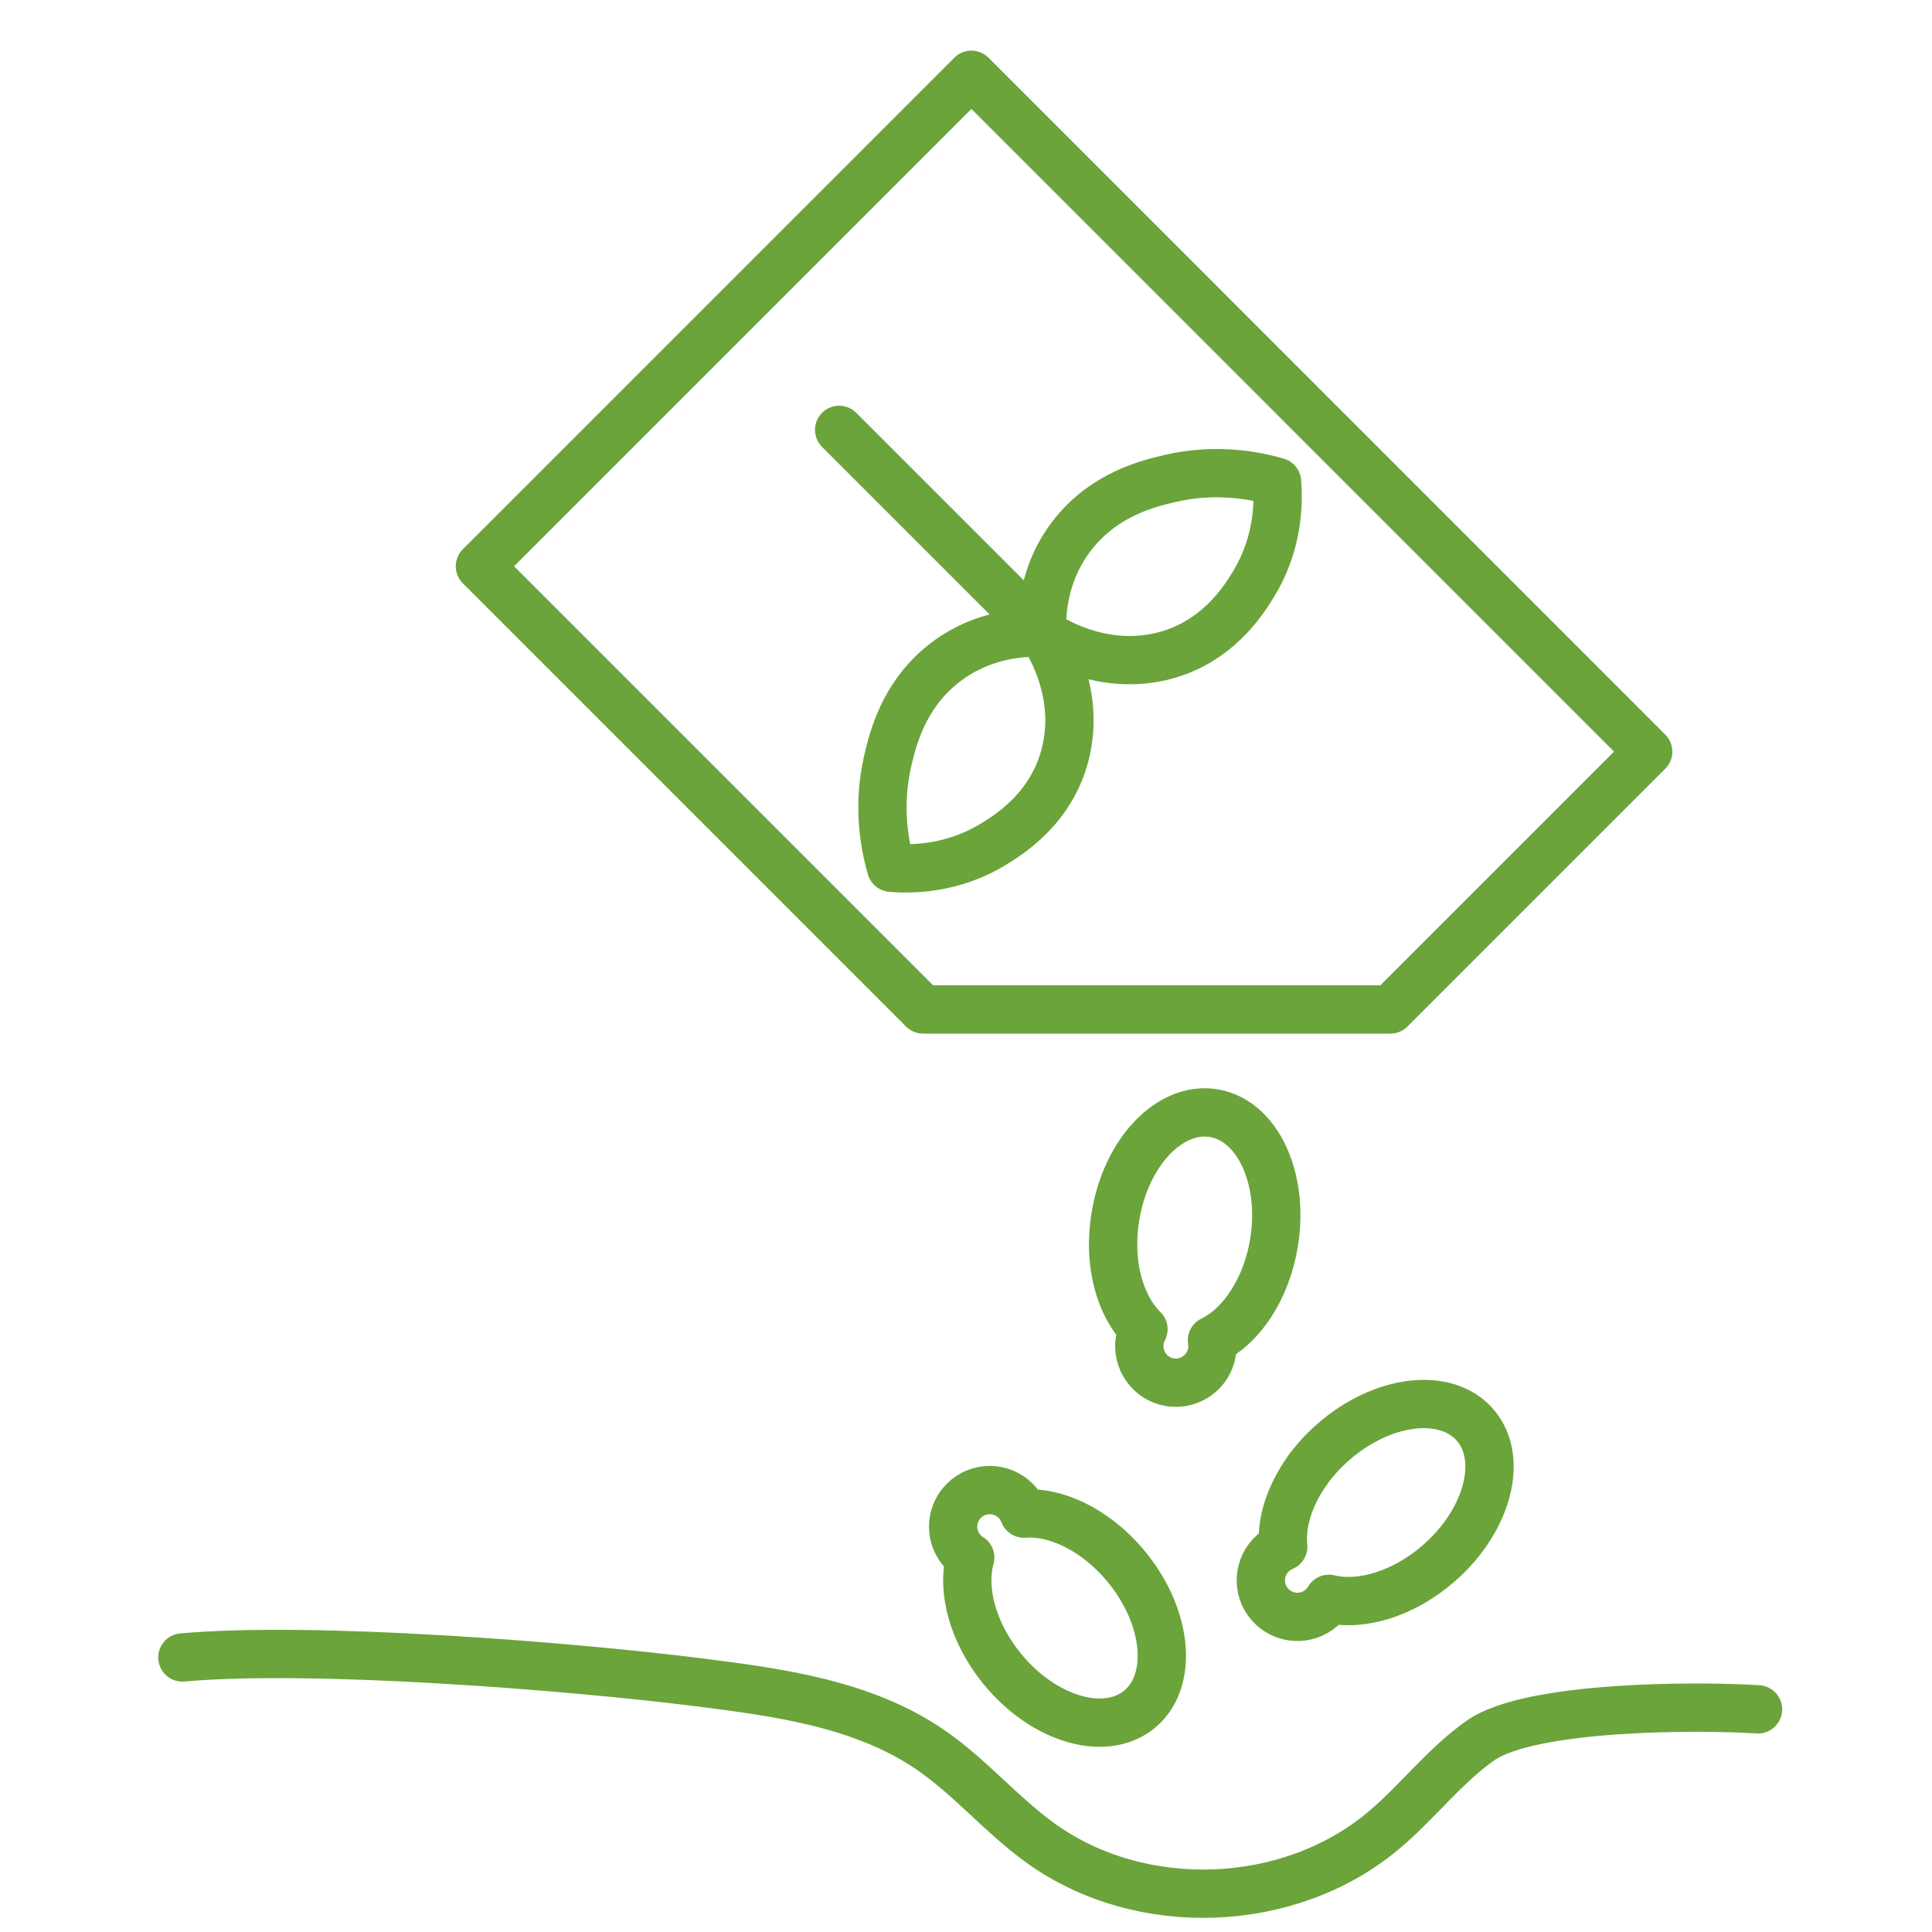 <?xml version="1.0" encoding="UTF-8"?><svg id="Layer_1" xmlns="http://www.w3.org/2000/svg" viewBox="0 0 200 200"><defs><style>.cls-1{fill:none;stroke:#6ba43a;stroke-linecap:round;stroke-linejoin:round;stroke-width:5px;}</style></defs><path class="cls-1" d="M115.27,130c.23,3.16,1.36,5.9,3.1,7.6-.18.35-.32.74-.38,1.15-.33,2.06,1.07,4.01,3.13,4.34,2.06.33,4.01-1.07,4.34-3.13.07-.41.06-.82,0-1.21,3.08-1.5,5.65-5.33,6.43-10.13,1.08-6.66-1.73-12.66-6.27-13.39s-9.09,4.07-10.16,10.74c-.22,1.39-.28,2.75-.19,4.04"/><path class="cls-1" d="M135.3,152.28c-1.84,2.59-2.71,5.42-2.46,7.83-.36.15-.71.37-1.03.64-1.57,1.38-1.73,3.77-.35,5.34s3.77,1.73,5.34.35c.31-.28.57-.59.77-.93,3.32.81,7.75-.51,11.41-3.71,5.07-4.45,6.73-10.86,3.7-14.31-3.03-3.46-9.6-2.65-14.67,1.8-1.06.93-1.97,1.94-2.72,2.99"/><path class="cls-1" d="M113.74,159.41c-2.52-1.93-5.32-2.9-7.74-2.72-.14-.37-.34-.72-.61-1.05-1.32-1.62-3.71-1.86-5.33-.53-1.62,1.32-1.86,3.71-.53,5.33.26.32.57.59.91.8-.92,3.3.24,7.77,3.32,11.53,4.27,5.22,10.62,7.1,14.18,4.19,3.56-2.91,2.98-9.5-1.3-14.73-.89-1.09-1.87-2.03-2.9-2.82"/><path class="cls-1" d="M18.88,171.58c13.45-1.21,39.93.87,53.44,2.57,8.35,1.05,17.06,2.23,24,6.99,4.11,2.82,7.35,6.74,11.39,9.65,10.35,7.47,25.76,6.9,35.53-1.31,3.5-2.94,6.29-6.69,10.03-9.31,5.17-3.62,22.42-3.62,28.72-3.22"/><polygon class="cls-1" points="100.56 7.74 170.62 77.81 143.93 104.5 95.56 104.5 49.68 58.62 100.56 7.74"/><path class="cls-1" d="M107.87,65.5c.57.83,3.89,5.88,2.5,12.16-1.31,5.88-5.83,8.68-7.43,9.67-4.5,2.79-8.97,2.64-10.69,2.5-.58-1.97-1.51-6.18-.33-11.16.5-2.11,1.56-6.57,5.63-9.86,4.16-3.37,8.83-3.37,10.32-3.3Z"/><path class="cls-1" d="M107.87,65.5c.83.57,5.88,3.89,12.16,2.5,5.88-1.31,8.68-5.83,9.67-7.43,2.79-4.5,2.64-8.97,2.5-10.69-1.97-.58-6.18-1.51-11.16-.33-2.11.5-6.57,1.56-9.86,5.63-3.37,4.16-3.37,8.83-3.3,10.32Z"/><line class="cls-1" x1="107.87" y1="65.5" x2="86.87" y2="44.5"/></svg>